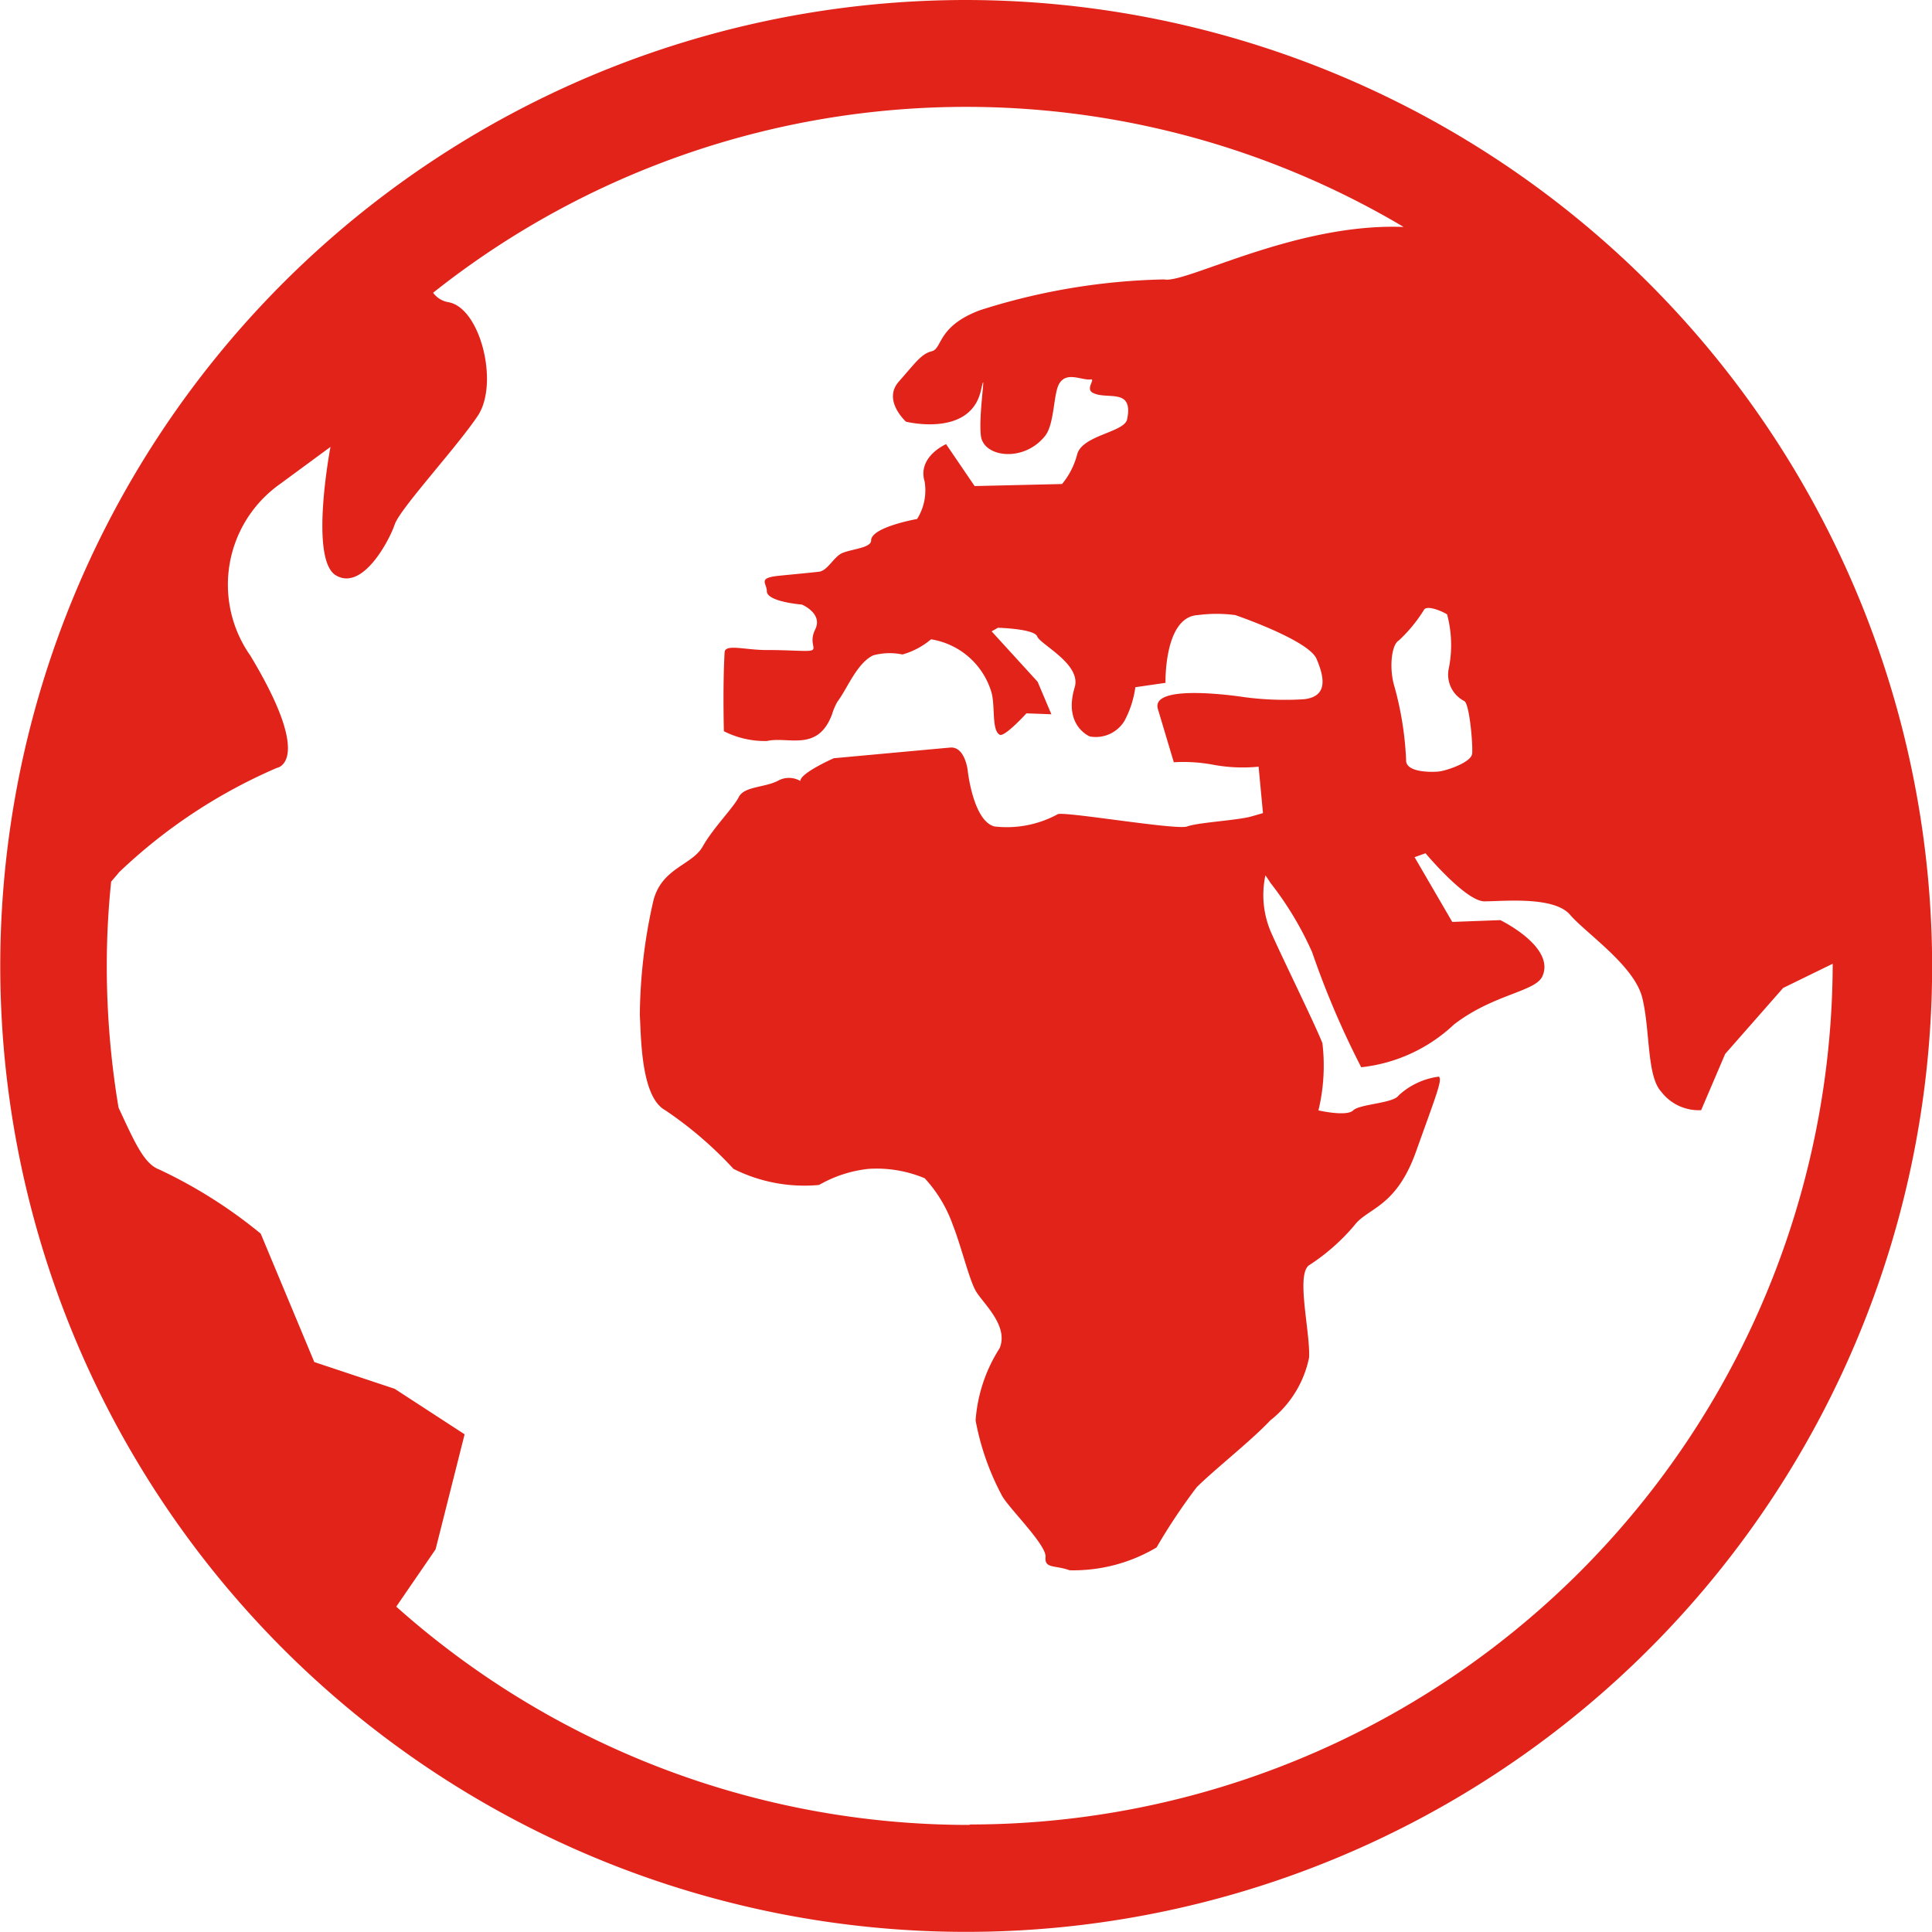 <svg xmlns="http://www.w3.org/2000/svg" width="44.203" height="44.202" viewBox="0 0 44.203 44.202"><path d="M1045.285,75.968a19.677,19.677,0,0,1-13.116-4.994l.9-1.311.664-2.632-1.6-1.041-1.839-.612-1.226-2.938a11.029,11.029,0,0,0-2.328-1.47c-.345-.129-.567-.644-.925-1.414a19.721,19.721,0,0,1-.269-3.24c0-.651.034-1.294.1-1.929.076-.09.14-.162.181-.215a12.234,12.234,0,0,1,3.611-2.388s.866-.123-.608-2.57a2.82,2.82,0,0,1,.67-3.918l1.164-.856s-.49,2.57.123,2.938,1.224-.8,1.347-1.164,1.408-1.75,1.9-2.485.062-2.474-.673-2.6a.545.545,0,0,1-.349-.216,19.61,19.61,0,0,1,22.206-1.505c-2.472-.1-5,1.308-5.481,1.2a14.76,14.76,0,0,0-4.214.705c-.979.368-.856.877-1.1.938s-.375.265-.755.694.164.918.164.918,1.47.368,1.714-.715c.146-.643-.062.55,0,1.041s.979.612,1.468,0c.22-.276.187-.974.326-1.2.173-.282.513-.067.715-.093.121-.017-.116.207.041.3.313.185.949-.134.795.612-.062.3-1.021.36-1.142.8a1.748,1.748,0,0,1-.347.681l-2,.047-.653-.959s-.662.285-.491.856a1.235,1.235,0,0,1-.172.856s-1.052.185-1.052.491c0,.168-.416.192-.653.285-.194.078-.338.4-.53.429-.116.017-.821.082-.979.1-.431.054-.224.168-.224.347,0,.244.8.306.8.306s.489.2.306.571.144.49-.224.49c-.16,0-.53-.022-.9-.021-.476,0-.936-.145-.948.05-.045.756-.017,1.808-.017,1.808a2.08,2.08,0,0,0,.985.224c.481-.114,1.164.265,1.49-.612a1.386,1.386,0,0,1,.121-.285c.228-.3.44-.875.817-1.062a1.445,1.445,0,0,1,.673-.021,1.724,1.724,0,0,0,.653-.347,1.725,1.725,0,0,1,1.386,1.224c.084.319,0,.858.185.959.112.062.612-.489.612-.489l.571.021-.315-.744-1.052-1.153.144-.082s.836.021.9.2,1.017.632.856,1.164c-.265.879.347,1.123.347,1.123a.766.766,0,0,0,.795-.362,2.268,2.268,0,0,0,.246-.765l.69-.1s-.037-1.509.739-1.55a3.248,3.248,0,0,1,.858,0s1.674.571,1.858,1,.265.864-.287.925a7.027,7.027,0,0,1-1.367-.048s-2.158-.34-1.975.272l.364,1.218a3.694,3.694,0,0,1,.918.06,3.69,3.69,0,0,0,1.022.041l.1,1.062-.27.078c-.308.088-1.22.136-1.464.228s-2.908-.368-2.97-.276a2.435,2.435,0,0,1-1.438.276c-.491-.123-.614-1.285-.614-1.285s-.062-.55-.4-.52-2.664.244-2.664.244-.765.337-.765.52a.517.517,0,0,0-.52,0c-.306.153-.765.123-.888.368s-.582.7-.826,1.132-.948.489-1.132,1.255a12.126,12.126,0,0,0-.306,2.6c.03.55.03,1.878.582,2.179a8.8,8.8,0,0,1,1.561,1.341,3.617,3.617,0,0,0,1.958.368,2.884,2.884,0,0,1,1.132-.368,2.852,2.852,0,0,1,1.285.215,3.1,3.1,0,0,1,.644,1.071c.183.459.367,1.224.52,1.5s.767.795.55,1.317a3.532,3.532,0,0,0-.55,1.653,5.947,5.947,0,0,0,.6,1.714c.14.274,1.026,1.132,1,1.408s.215.183.55.306a3.728,3.728,0,0,0,1.99-.522,13.43,13.43,0,0,1,.918-1.377c.4-.4,1.255-1.071,1.684-1.53a2.449,2.449,0,0,0,.888-1.438c.03-.582-.306-1.9,0-2.112a4.682,4.682,0,0,0,1.041-.918c.306-.4.948-.4,1.406-1.683s.612-1.653.521-1.714a1.67,1.67,0,0,0-.918.429c-.123.185-.888.194-1.041.343s-.795,0-.795,0a4.357,4.357,0,0,0,.091-1.537c-.153-.4-.92-1.959-1.164-2.511a2.154,2.154,0,0,1-.14-1.33c.039.056.078.112.11.166a7.5,7.5,0,0,1,.959,1.593,19.864,19.864,0,0,0,1.123,2.632,3.669,3.669,0,0,0,2.123-.979c.9-.694,1.858-.746,2.021-1.1.306-.673-.961-1.287-.961-1.287l-1.1.041-.862-1.481.25-.09s.92,1.1,1.347,1.1,1.591-.123,1.959.306,1.47,1.162,1.653,1.9.1,1.78.429,2.143a1.08,1.08,0,0,0,.918.429l.55-1.287,1.326-1.509,1.134-.554v.041a19.743,19.743,0,0,1-19.734,19.652Zm9.724-26.039c-.123-.388-.082-.959.1-1.062a3.4,3.4,0,0,0,.571-.694c.062-.132.45.041.532.1a2.709,2.709,0,0,1,.041,1.224.678.678,0,0,0,.347.755c.123.041.205,1,.185,1.205s-.591.388-.75.408-.78.032-.761-.265A7.5,7.5,0,0,0,1055.009,49.929Zm-9.8-15.714a22.1,22.1,0,1,0,22.1,22.1,22.126,22.126,0,0,0-22.1-22.1" transform="translate(-1023.103 -34.215)" fill="#e2231a"/></svg>